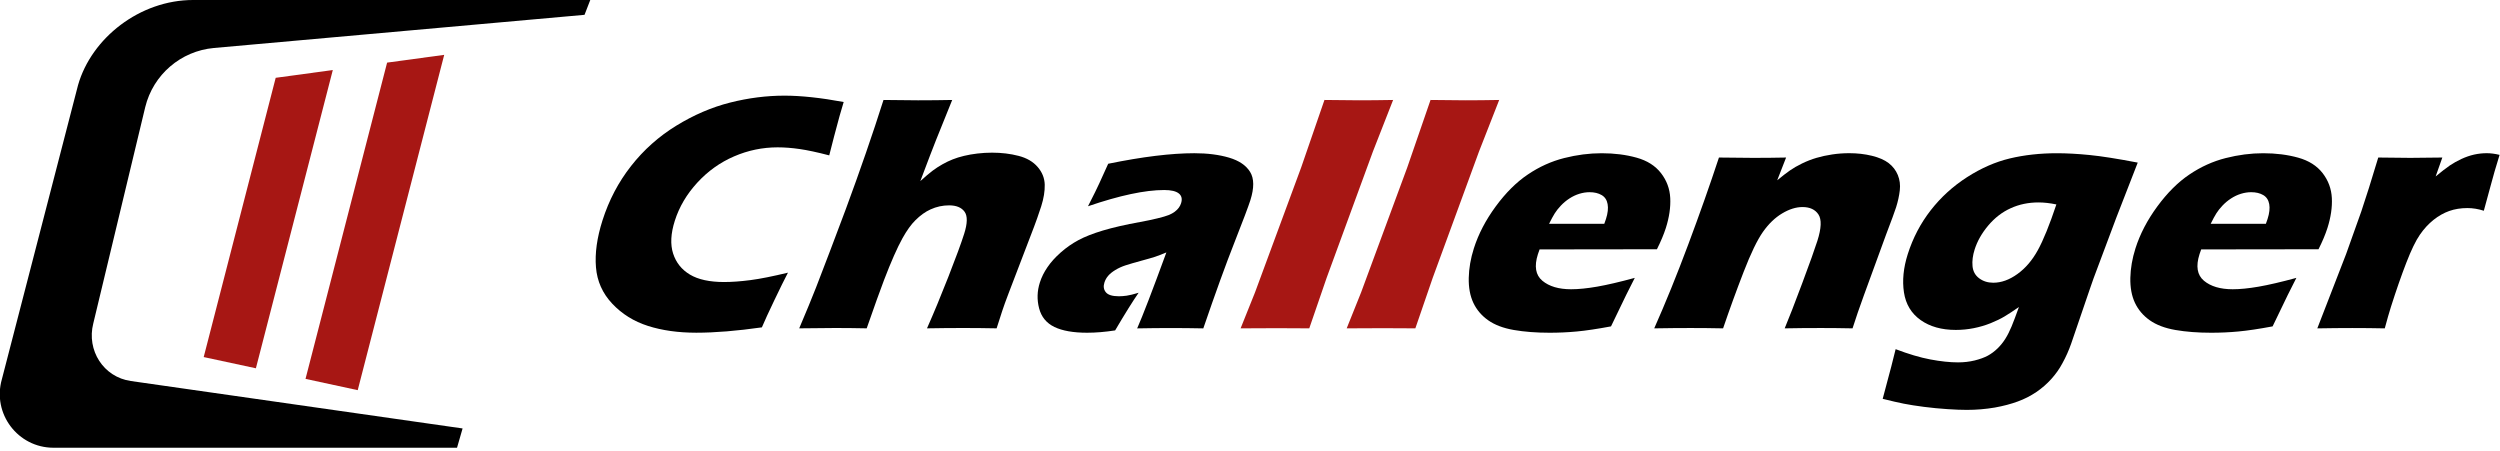 <svg clip-rule="evenodd" fill-rule="evenodd" stroke-linejoin="round" stroke-miterlimit="2" viewBox="0 0 355 64" width="355" height="64" xmlns="http://www.w3.org/2000/svg"><g fill-rule="nonzero"><path d="m0 70.511-.958 3.324h-69.538c-6.15 0-10.59-5.888-8.899-11.802l13.128-50.694c2.323-8.123 10.656-14.663 19.845-14.663h68.426l-.99 2.555-63.857 5.714c-5.719.512-10.479 4.604-11.844 10.182l-8.955 37.292c-1.179 4.629 1.755 9.244 6.484 9.92z" transform="matrix(.824 0 0 .824 65.687 2.738)"/><path d="m3.282-.396h9.938l-20.073-49.17-8.657 3.13z" fill="#a71714" transform="matrix(.816 -.111 -.111 -.816 36.427 11.09)"/><path d="m3.71-.537h9.936l-22.569-55.28-8.658 3.141z" fill="#a71714" transform="matrix(.816 -.111 -.111 -.816 51.882 8.865)"/><path d="m0 12.457c-.365.698-.846 1.673-1.444 2.924-.6 1.248-1.043 2.218-1.334 2.904-2.663.379-4.991.57-6.988.57-1.925 0-3.64-.241-5.143-.722-1.506-.481-2.774-1.27-3.81-2.371-1.034-1.098-1.613-2.39-1.734-3.874-.124-1.487.107-3.151.693-4.993.684-2.149 1.699-4.084 3.047-5.799 1.346-1.718 2.954-3.15 4.82-4.297 1.868-1.146 3.776-1.965 5.727-2.459 1.951-.493 3.881-.738 5.794-.738 1.759 0 3.86.224 6.307.676l-.439 1.497c-.183.653-.376 1.372-.579 2.156l-.521 2.033c-1.282-.334-2.338-.56-3.16-.677-.824-.119-1.605-.179-2.341-.179-1.604 0-3.15.32-4.637.963-1.486.641-2.792 1.573-3.916 2.797-1.127 1.225-1.925 2.579-2.397 4.063-.431 1.356-.491 2.516-.181 3.486.312.968.907 1.716 1.791 2.245s2.097.793 3.643.793c.844 0 1.782-.069 2.816-.205 1.037-.135 2.364-.402 3.986-.793" transform="matrix(1.333 0 0 1.333 111.891 22.111)"/><path d="m0 24.329c.753-1.77 1.351-3.226 1.799-4.368.924-2.387 1.98-5.161 3.161-8.321.772-2.092 1.492-4.1 2.156-6.026.665-1.923 1.287-3.796 1.863-5.614 1.501.024 2.726.036 3.677.036 1.281 0 2.496-.012 3.642-.036l-1.739 4.313c-.286.715-.838 2.157-1.658 4.332.55-.5.989-.869 1.317-1.115.324-.243.672-.469 1.042-.677.369-.207.733-.383 1.093-.524.36-.143.762-.269 1.206-.374.443-.107.922-.191 1.431-.25.513-.06 1.03-.091 1.554-.091 1.008 0 1.949.115 2.821.341.872.224 1.551.62 2.037 1.184.486.565.736 1.194.753 1.89.016.693-.108 1.458-.372 2.29-.1.321-.246.746-.431 1.275-.186.529-.436 1.196-.751 2.004l-2.299 6.007c-.286.748-.51 1.37-.672 1.861-.162.493-.362 1.115-.6 1.863-1.227-.024-2.406-.036-3.536-.036-1.272 0-2.566.012-3.881.036.703-1.58 1.458-3.4 2.266-5.461.808-2.064 1.375-3.599 1.694-4.609.355-1.117.369-1.901.043-2.352-.327-.452-.877-.679-1.649-.679-.688 0-1.346.143-1.972.429-.556.25-1.094.636-1.618 1.158-.448.441-.906 1.075-1.372 1.909-.558 1.008-1.218 2.499-1.973 4.472-.417 1.094-1.032 2.805-1.842 5.133-1.191-.024-2.308-.036-3.352-.036-1.058 0-2.335.012-3.838.036" transform="matrix(1.333 0 0 1.333 113.488 14.195)"/><path d="m0-7.823c.6-1.177 1.001-1.987 1.201-2.433.2-.445.517-1.144.95-2.094 3.66-.749 6.719-1.123 9.178-1.123 1.403 0 2.637.158 3.699.472 1.065.315 1.813.822 2.245 1.525.431.701.438 1.704.024 3.012-.212.665-.777 2.161-1.694 4.492-.918 2.328-2.025 5.38-3.319 9.159-1.158-.024-2.313-.036-3.467-.036-1.117 0-2.308.012-3.578.036.579-1.308 1.615-4.003 3.111-8.092-.519.215-.919.369-1.205.465-.286.095-.779.236-1.48.426-.698.191-1.25.351-1.653.482s-.77.298-1.101.5c-.331.203-.586.41-.767.624-.181.212-.312.451-.395.713-.129.403-.079.748.152 1.032.231.286.696.429 1.396.429.25 0 .524-.022.822-.062.298-.043.725-.146 1.275-.313-.634.915-1.468 2.252-2.502 4.011-1.074.166-2.07.248-2.985.248-1.472 0-2.635-.205-3.483-.613-.851-.412-1.394-1.075-1.632-1.99-.238-.912-.212-1.827.079-2.742.176-.56.447-1.106.814-1.64.365-.536.837-1.058 1.416-1.57.579-.51 1.203-.946 1.877-1.308.672-.362 1.544-.705 2.613-1.027 1.07-.319 2.392-.622 3.967-.908.655-.119 1.263-.245 1.823-.383.56-.136.967-.255 1.217-.356.253-.102.47-.221.648-.357.181-.136.324-.279.431-.429.108-.148.186-.305.239-.472.143-.45.064-.798-.239-1.041-.302-.243-.821-.367-1.558-.367-2.041 0-4.748.577-8.119 1.73" transform="matrix(1.333 0 0 1.333 154.495 39.717)"/><path d="m0 24.329 1.537-3.834 4.922-13.325 2.473-7.17c1.644.024 2.885.036 3.716.036 1.084 0 2.28-.012 3.598-.036l-2.144 5.474-4.937 13.472-1.851 5.383c-1.267-.012-2.413-.017-3.438-.017z" fill="#a71714" transform="matrix(1.333 0 0 1.333 176.166 14.195)"/><path d="m0 24.329 1.537-3.834 4.922-13.325 2.473-7.17c1.644.024 2.885.036 3.716.036 1.084 0 2.28-.012 3.598-.036l-2.144 5.474-4.937 13.472-1.851 5.383c-1.267-.012-2.413-.017-3.438-.017z" fill="#a71714" transform="matrix(1.333 0 0 1.333 191.23 14.195)"/><path d="m0-4.082h5.882c.076-.203.136-.374.181-.517.198-.617.255-1.146.174-1.587-.078-.438-.293-.76-.638-.96-.346-.203-.775-.305-1.284-.305-.358 0-.72.057-1.087.169-.369.114-.722.281-1.058.5-.338.22-.64.472-.91.758-.269.284-.488.562-.655.829-.169.267-.369.639-.605 1.113m9.132 5.757c-.381.712-1.227 2.435-2.533 5.168-1.465.274-2.682.455-3.647.544-.967.09-1.932.133-2.895.133-1.413 0-2.682-.098-3.809-.293-1.125-.195-2.04-.543-2.743-1.041-.702-.498-1.227-1.12-1.574-1.861-.346-.741-.508-1.623-.486-2.645.021-1.02.202-2.071.545-3.15.484-1.521 1.258-3.008 2.325-4.461 1.07-1.456 2.211-2.593 3.429-3.41 1.215-.82 2.501-1.401 3.859-1.746 1.356-.344 2.688-.515 3.996-.515 1.353 0 2.594.157 3.726.472 1.129.314 1.996.865 2.602 1.649.607.784.933 1.668.983 2.654.048.987-.107 2.049-.469 3.191-.217.676-.534 1.432-.95 2.263l-12.499.017c-.071.191-.131.362-.181.515-.405 1.279-.248 2.22.477 2.823.722.603 1.744.906 3.061.906.784 0 1.708-.093 2.771-.277 1.06-.185 2.399-.495 4.012-.936" transform="matrix(1.333 0 0 1.333 219.967 37.224)"/><path d="m0 18.66c1.198-2.697 2.409-5.676 3.626-8.938 1.22-3.262 2.309-6.348 3.269-9.26 1.42.024 2.647.036 3.681.036 1.203 0 2.358-.012 3.473-.036l-.948 2.426c.534-.441.982-.789 1.349-1.044.364-.255.798-.505 1.296-.748.5-.243 1.012-.443 1.536-.598.524-.152 1.082-.276 1.675-.364.593-.089 1.198-.134 1.816-.134.855 0 1.66.091 2.415.276.756.184 1.354.446 1.792.784.438.339.762.761.97 1.266.207.505.278 1.048.212 1.63-.067.583-.198 1.181-.393 1.801-.143.45-.501 1.425-1.073 2.924l-2.356 6.45c-.464 1.272-.869 2.447-1.212 3.529-1.192-.024-2.309-.036-3.353-.036-1.412 0-2.704.012-3.876.036.453-1.082 1.077-2.688 1.873-4.82.798-2.133 1.334-3.634 1.61-4.502.427-1.341.465-2.278.115-2.807-.348-.529-.915-.793-1.701-.793-.689 0-1.413.226-2.168.679-.756.45-1.437 1.106-2.045 1.968-.605.863-1.291 2.278-2.053 4.251-.765 1.973-1.496 3.98-2.192 6.024-1.179-.024-2.335-.036-3.462-.036-1.186 0-2.48.012-3.876.036" transform="matrix(1.333 0 0 1.333 234.899 21.753)"/><path d="m0-16.432c-.691-.143-1.325-.214-1.906-.214-1.067 0-2.054.204-2.959.617-.908.409-1.703 1.024-2.39 1.839-.686.815-1.167 1.663-1.448 2.545-.205.643-.281 1.239-.229 1.785.05.548.286.982.708 1.296.422.315.922.472 1.503.472.853 0 1.711-.308 2.571-.927.86-.62 1.584-1.465 2.173-2.538.59-1.07 1.248-2.695 1.977-4.875m-17.123 15.417c1.368.522 2.6.889 3.698 1.096s2.08.312 2.947.312c.631 0 1.222-.069 1.777-.205.553-.138 1.018-.307 1.392-.507.371-.203.717-.458 1.036-.768.317-.309.596-.652.836-1.034.239-.379.46-.819.667-1.317.208-.501.467-1.19.782-2.069-.596.417-1.101.748-1.52.999-.417.25-.913.49-1.484.722-.575.231-1.175.409-1.802.533-.629.127-1.267.189-1.922.189-1.508 0-2.757-.351-3.745-1.051-.989-.703-1.582-1.682-1.775-2.943-.193-1.258-.06-2.619.405-4.082.548-1.72 1.362-3.279 2.444-4.668 1.084-1.391 2.375-2.566 3.874-3.529 1.498-.962 3.018-1.627 4.56-1.996 1.541-.367 3.214-.553 5.017-.553 1.032 0 2.185.062 3.457.188 1.273.124 2.988.396 5.146.81l-2.289 5.883-2.418 6.451c-.172.462-.303.843-.398 1.141l-1.98 5.793c-.257.736-.569 1.436-.936 2.101-.322.608-.722 1.17-1.196 1.694-.474.522-1.001.98-1.578 1.373-.633.426-1.3.765-1.996 1.015-.712.262-1.522.477-2.43.641-.979.167-1.975.25-2.985.25-.57 0-1.263-.026-2.075-.081-.815-.052-1.642-.133-2.483-.24-.839-.108-1.556-.22-2.154-.339s-1.348-.291-2.251-.517l.624-2.352c.131-.452.384-1.432.755-2.94" transform="matrix(1.333 0 0 1.333 292.005 50.934)"/><path d="m0-4.082h5.88c.076-.203.136-.374.181-.517.198-.617.255-1.146.176-1.587-.081-.438-.295-.76-.641-.96-.345-.203-.772-.305-1.284-.305-.357 0-.719.057-1.086.169-.369.114-.722.281-1.058.5-.338.22-.641.472-.91.758-.269.284-.488.562-.655.829-.169.267-.37.639-.603 1.113m9.13 5.757c-.382.712-1.227 2.435-2.533 5.168-1.465.274-2.683.455-3.648.544-.967.09-1.932.133-2.894.133-1.413 0-2.683-.098-3.81-.293-1.124-.195-2.039-.543-2.742-1.041s-1.227-1.12-1.575-1.861c-.345-.741-.507-1.623-.486-2.645.022-1.02.203-2.071.546-3.15.483-1.521 1.258-3.008 2.325-4.461 1.07-1.456 2.211-2.593 3.428-3.41 1.215-.82 2.502-1.401 3.86-1.746 1.356-.344 2.687-.515 3.995-.515 1.354 0 2.597.157 3.726.472 1.13.314 1.997.865 2.605 1.649.605.784.931 1.668.981 2.654.05.987-.107 2.049-.469 3.191-.217.676-.532 1.432-.951 2.263l-12.498.017c-.072.191-.131.362-.181.515-.405 1.279-.248 2.22.476 2.823.722.603 1.744.906 3.062.906.783 0 1.708-.093 2.77-.277 1.061-.185 2.4-.495 4.013-.936" transform="matrix(1.333 0 0 1.333 313.916 37.224)"/><path d="m0 18.66 3.066-7.913 1.62-4.544c.274-.82.546-1.659.817-2.514.274-.868.606-1.942.989-3.227 1.43.024 2.568.036 3.412.036.986 0 2.125-.012 3.414-.036l-.712 2.014c.629-.522 1.131-.91 1.51-1.168.379-.255.791-.486 1.237-.693.447-.207.895-.362 1.341-.465.45-.1.898-.15 1.351-.15.429 0 .884.06 1.37.179-.401 1.294-.71 2.364-.93 3.207l-.748 2.745c-.593-.191-1.174-.286-1.744-.286-.712 0-1.358.105-1.941.312-.582.208-1.139.522-1.67.944-.532.422-1.018.948-1.454 1.58-.438.629-.922 1.627-1.451 2.993-.529 1.367-1.072 2.928-1.632 4.687-.195.617-.414 1.384-.66 2.299-1.143-.024-2.299-.036-3.464-.036-1.153 0-2.394.012-3.721.036" transform="matrix(1.333 0 0 1.333 329.059 21.753)"/></g></svg>
